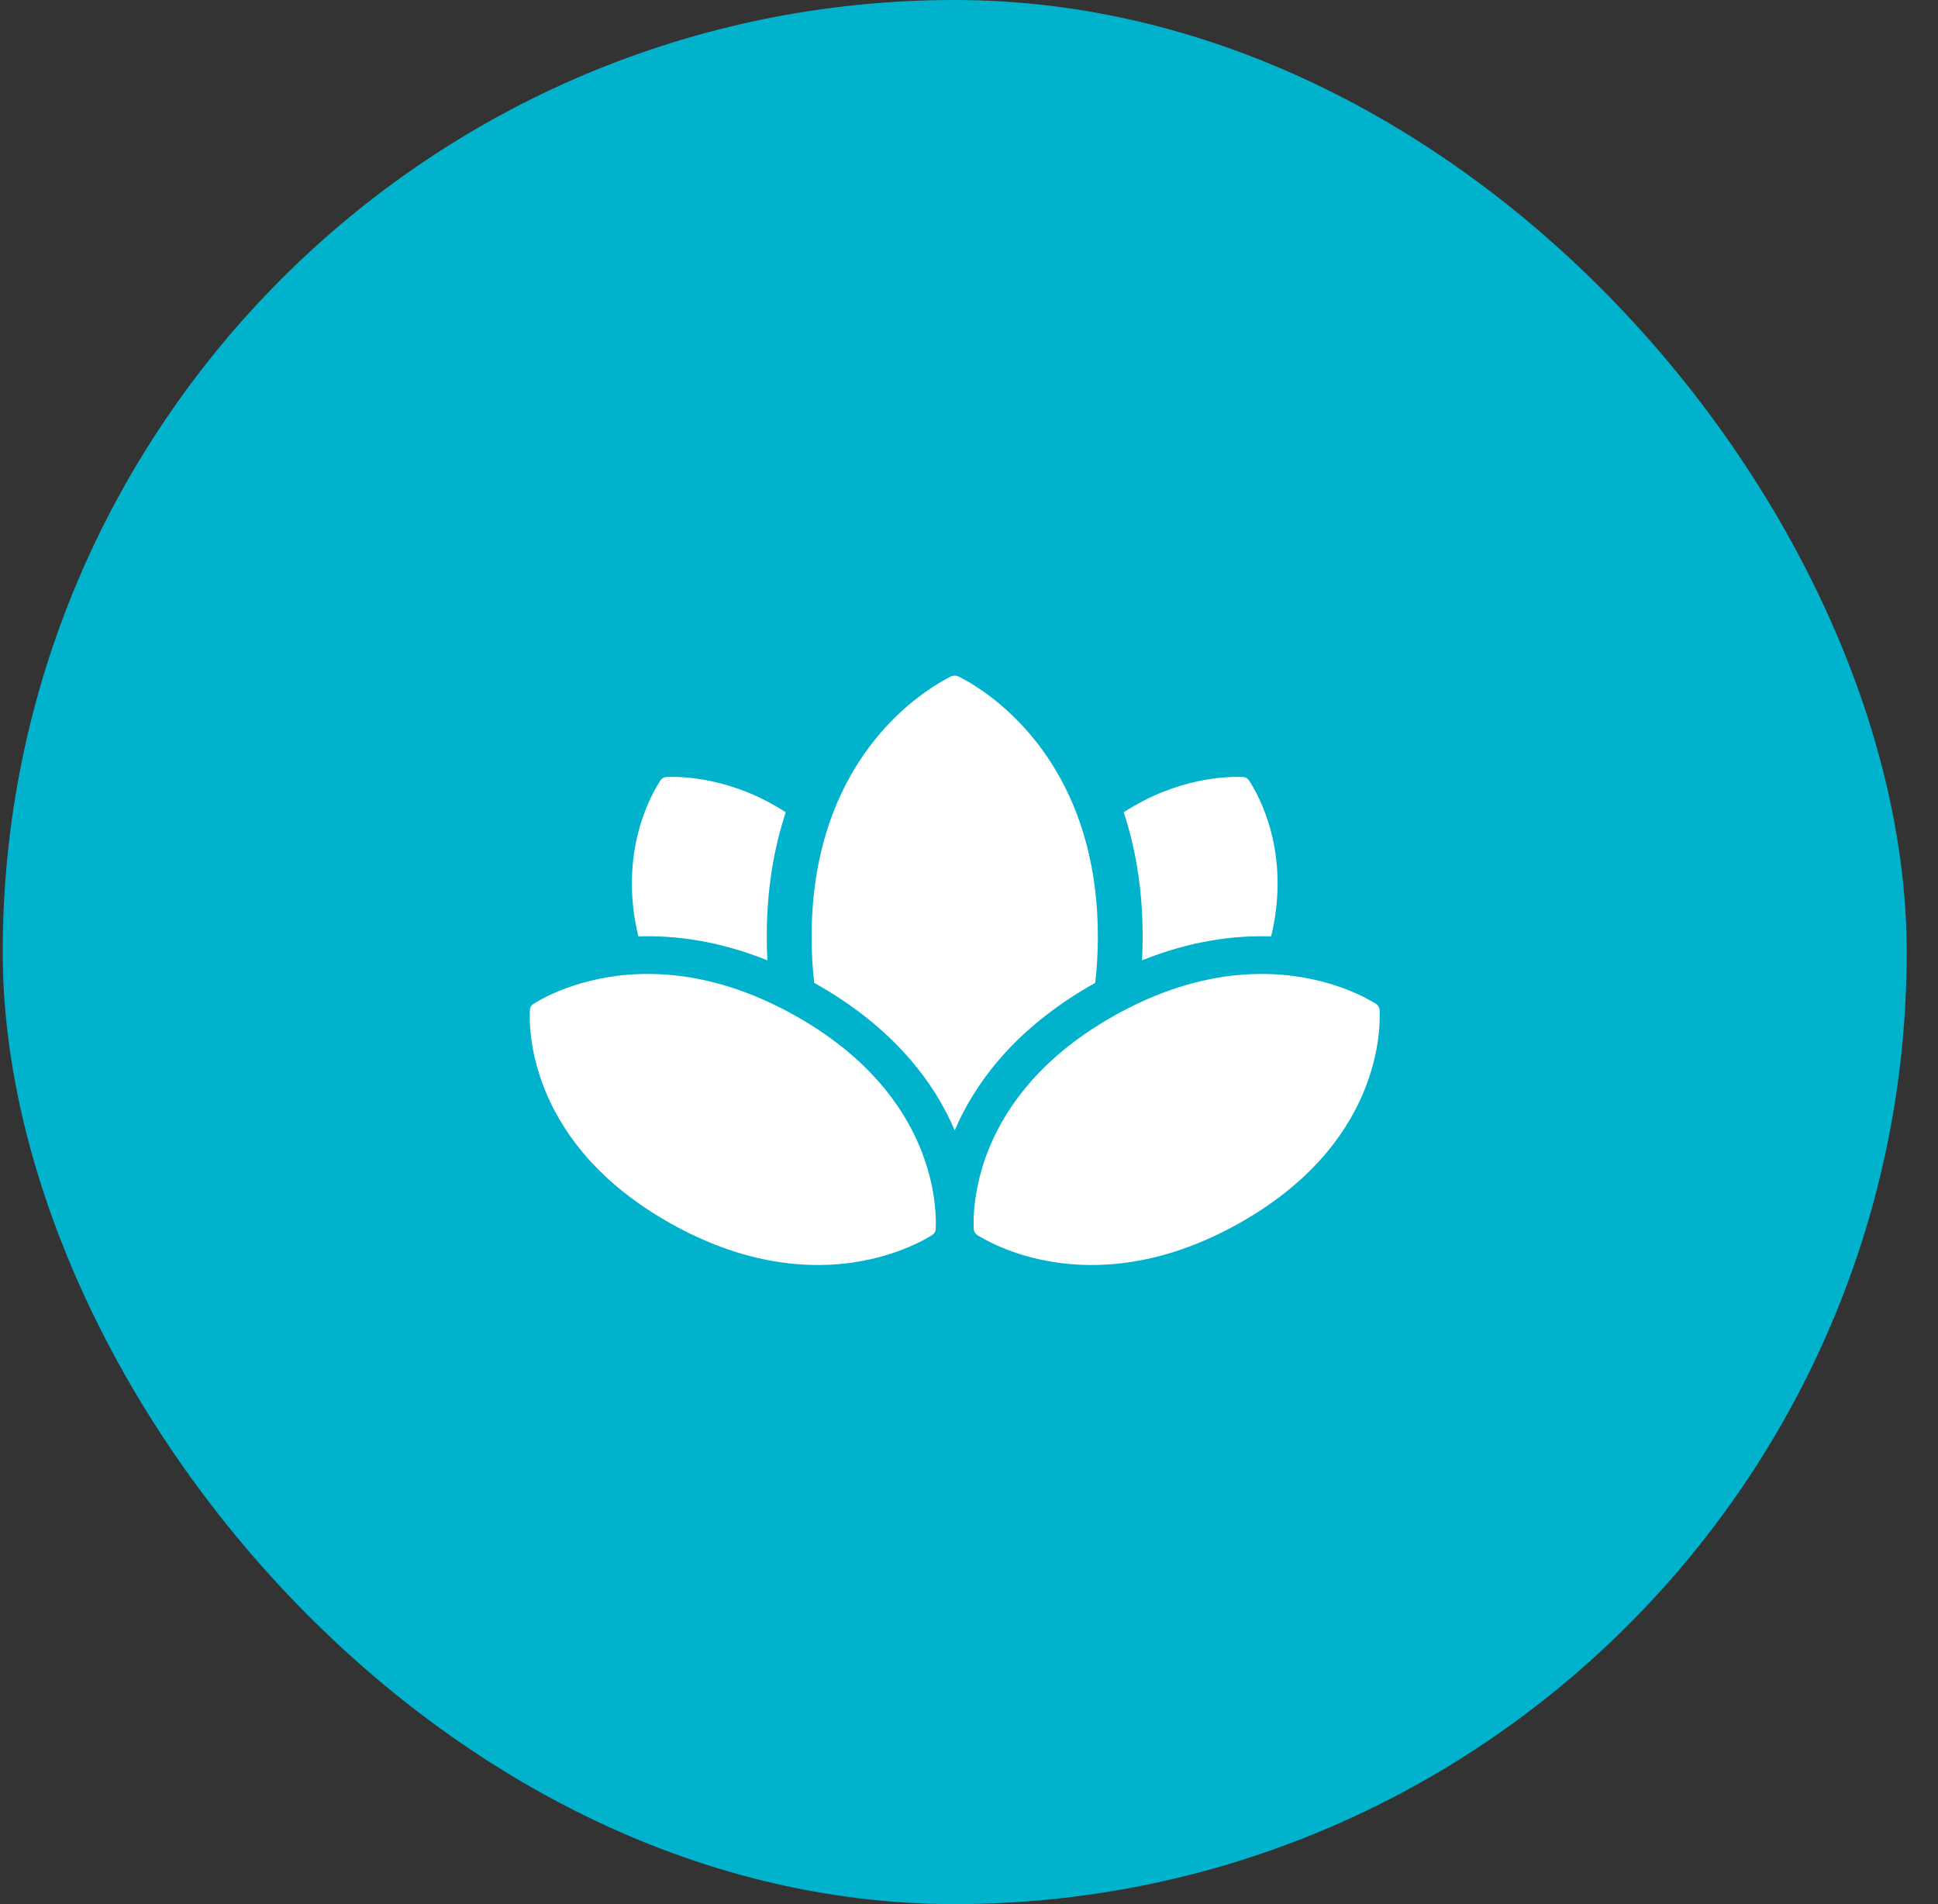 <?xml version="1.0" encoding="utf-8"?>
<svg xmlns="http://www.w3.org/2000/svg" width="57" height="56" viewBox="0 0 57 56" fill="none">
<rect x="0" y="0" width="57" height="56" fill="#333333" stroke="none"/>
<rect x="0.08" width="56" height="56" rx="28" fill="#01B2CC"/>
<path fill-rule="evenodd" clip-rule="evenodd" d="M32.289 27.639C32.286 28.085 32.259 28.507 32.212 28.906C30.984 29.594 30.073 30.367 29.398 31.149C28.784 31.86 28.365 32.577 28.08 33.244C27.782 32.544 27.335 31.788 26.669 31.043C26.004 30.297 25.121 29.562 23.948 28.906C23.898 28.48 23.871 28.028 23.871 27.549C23.871 26.617 23.975 25.787 24.149 25.051C24.973 21.582 27.377 20.191 27.954 19.902C28.035 19.861 28.125 19.861 28.206 19.902C28.768 20.183 31.061 21.509 31.942 24.779C31.953 24.817 31.963 24.856 31.973 24.895C32.171 25.669 32.29 26.55 32.29 27.549C32.29 27.579 32.29 27.609 32.289 27.639ZM29.81 32.457C30.292 31.766 30.97 31.057 31.92 30.401C32.187 30.217 32.474 30.037 32.785 29.863C33.013 29.735 33.238 29.62 33.459 29.515C34.8 28.88 36.006 28.655 37.027 28.644C38.875 28.623 40.118 29.304 40.467 29.521C40.533 29.563 40.572 29.628 40.576 29.705C40.608 30.365 40.55 33.678 36.43 35.985C32.31 38.291 29.323 36.684 28.748 36.326C28.682 36.285 28.643 36.22 28.639 36.143C28.629 35.939 28.628 35.481 28.753 34.878C28.886 34.232 29.165 33.418 29.733 32.57L29.81 32.457ZM27.408 34.878C27.284 34.278 27.035 33.534 26.546 32.752C26.508 32.692 26.469 32.631 26.428 32.57C25.942 31.844 25.243 31.093 24.24 30.401C23.974 30.217 23.686 30.037 23.375 29.863C23.147 29.735 22.923 29.62 22.702 29.515C21.36 28.88 20.155 28.655 19.134 28.644C17.286 28.623 16.043 29.304 15.693 29.521C15.627 29.563 15.588 29.628 15.584 29.705C15.552 30.365 15.61 33.678 19.73 35.985C23.85 38.291 26.838 36.684 27.412 36.326C27.479 36.285 27.518 36.22 27.521 36.143C27.531 35.939 27.532 35.481 27.408 34.878ZM33.59 28.243C35.012 27.672 36.295 27.503 37.386 27.54C37.986 25.061 37 23.351 36.734 22.95C36.694 22.89 36.631 22.855 36.558 22.851C36.145 22.833 34.652 22.848 33.05 23.889C33.392 24.92 33.608 26.132 33.608 27.549C33.608 27.786 33.602 28.018 33.59 28.243ZM22.57 28.243C21.148 27.672 19.866 27.503 18.775 27.54C18.175 25.061 19.161 23.351 19.427 22.95C19.466 22.89 19.529 22.855 19.602 22.851C20.015 22.833 21.508 22.848 23.111 23.889C22.768 24.92 22.552 26.132 22.552 27.549C22.552 27.787 22.559 28.018 22.57 28.243Z" fill="white"/>
</svg>